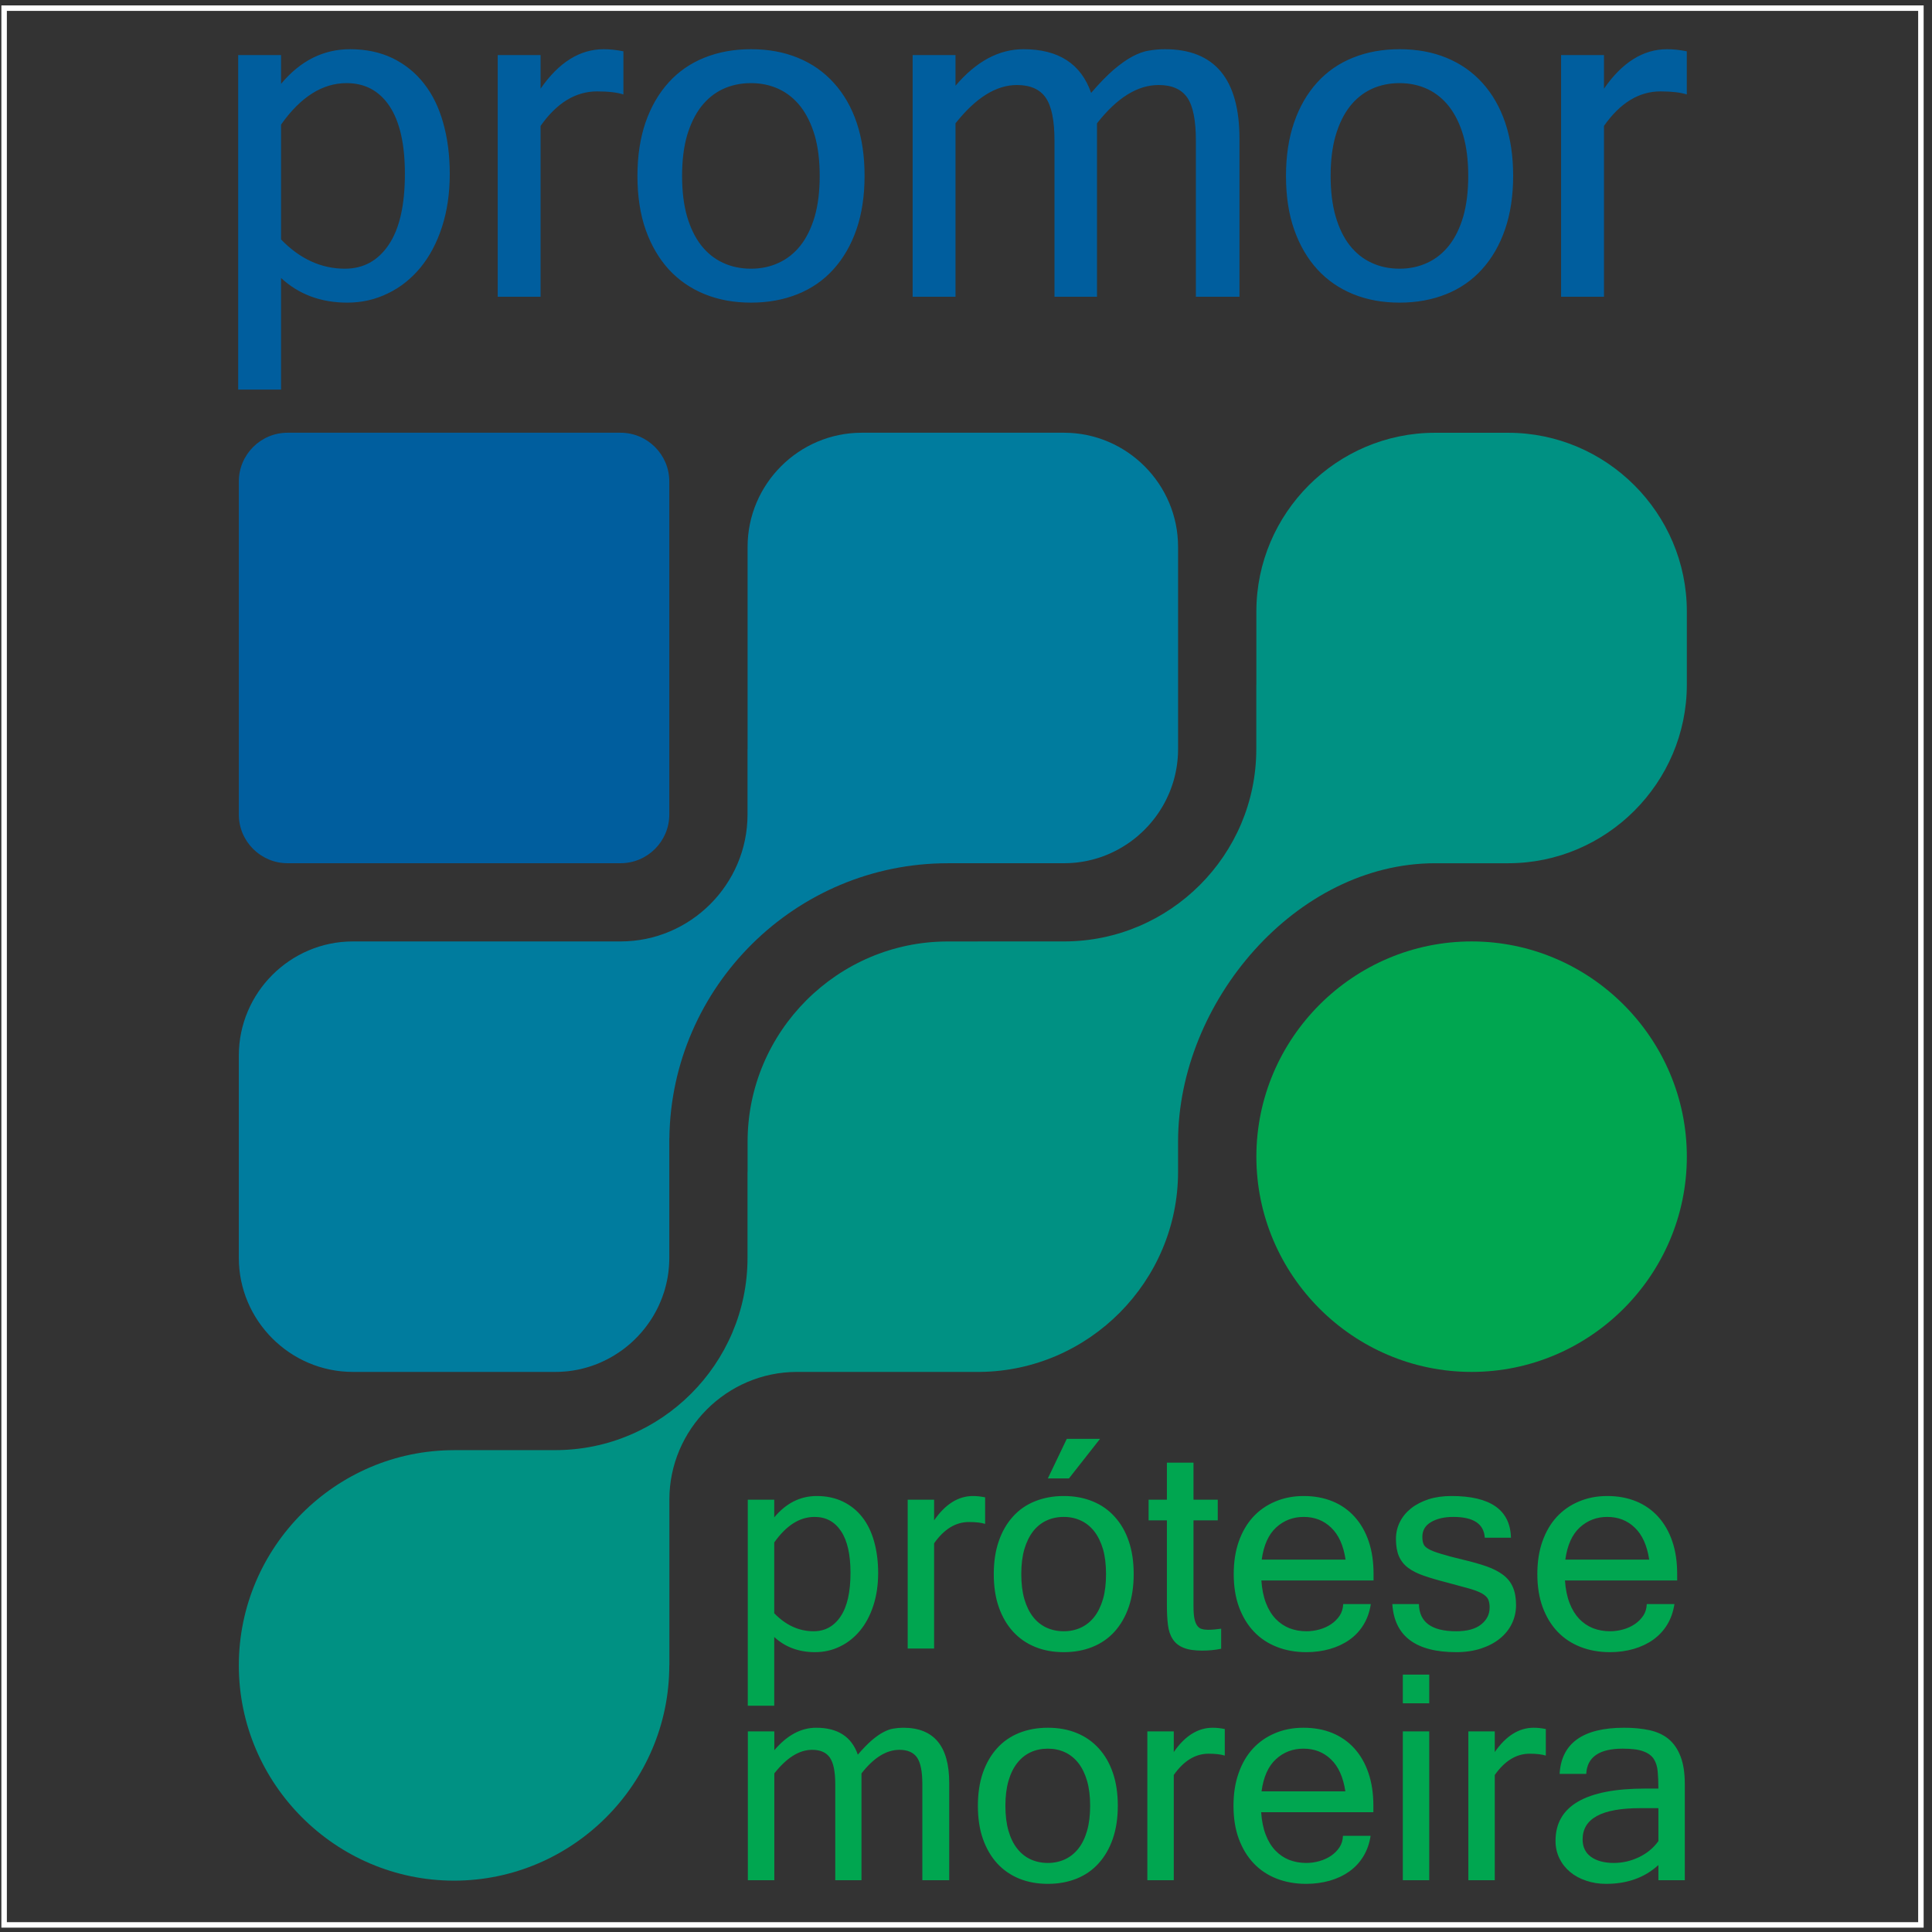<?xml version="1.0" encoding="UTF-8"?>
<svg xmlns="http://www.w3.org/2000/svg" xmlns:xlink="http://www.w3.org/1999/xlink" width="200pt" height="200pt" viewBox="0 0 200 200" version="1.1">
<rect x="0" y="0" width="200" height="200" fill="#333333" stroke="none"/>
<g id="surface1">
<path style=" stroke:none;fill-rule:evenodd;fill:rgb(0%,36.899%,62%);fill-opacity:1;" d="M 29.758 44.797 L 64.246 44.797 C 67.02 44.797 69.285 47.062 69.285 49.836 L 69.285 84.324 C 69.285 87.094 67.02 89.359 64.246 89.359 L 29.758 89.359 C 26.988 89.359 24.723 87.094 24.723 84.324 L 24.723 49.836 C 24.723 47.062 26.988 44.797 29.758 44.797 "/>
<path style=" stroke:none;fill-rule:nonzero;fill:rgb(0%,36.899%,62%);fill-opacity:1;" d="M 29.094 8.68 C 31.094 6.289 33.473 5.094 36.242 5.094 C 37.875 5.094 39.34 5.398 40.633 6.02 C 41.914 6.645 42.996 7.508 43.875 8.633 C 44.766 9.754 45.426 11.105 45.875 12.703 C 46.328 14.301 46.559 16.07 46.559 17.996 C 46.559 20.023 46.289 21.852 45.754 23.496 C 45.219 25.145 44.473 26.547 43.523 27.703 C 42.57 28.852 41.449 29.754 40.145 30.375 C 38.852 31.012 37.449 31.328 35.949 31.328 C 33.219 31.328 30.926 30.473 29.094 28.777 L 29.094 40.328 L 24.656 40.328 L 24.656 5.703 L 29.094 5.703 Z M 29.094 24.789 C 31.047 26.805 33.254 27.816 35.707 27.816 C 37.609 27.816 39.121 26.996 40.23 25.352 C 41.352 23.703 41.914 21.254 41.914 17.996 C 41.914 14.926 41.387 12.594 40.328 10.996 C 39.266 9.398 37.777 8.605 35.875 8.605 C 33.375 8.605 31.117 10.035 29.094 12.898 Z M 64.535 9.777 C 63.891 9.57 62.988 9.461 61.816 9.461 C 59.586 9.461 57.633 10.656 55.961 13.035 L 55.961 30.719 L 51.523 30.719 L 51.523 5.703 L 55.961 5.703 L 55.961 9.18 C 57.84 6.461 60.023 5.094 62.5 5.094 C 63.145 5.094 63.816 5.168 64.535 5.312 Z M 77.742 5.094 C 79.535 5.094 81.148 5.387 82.598 5.984 C 84.062 6.582 85.293 7.449 86.316 8.582 C 87.344 9.715 88.137 11.082 88.684 12.703 C 89.234 14.328 89.5 16.156 89.5 18.203 C 89.5 20.277 89.219 22.133 88.66 23.754 C 88.098 25.375 87.305 26.742 86.281 27.875 C 85.258 29.012 84.023 29.863 82.574 30.449 C 81.109 31.035 79.512 31.328 77.742 31.328 C 75.977 31.328 74.379 31.035 72.938 30.449 C 71.5 29.863 70.27 29.012 69.242 27.902 C 68.219 26.777 67.414 25.41 66.84 23.789 C 66.27 22.168 65.988 20.305 65.988 18.203 C 65.988 16.145 66.27 14.289 66.828 12.668 C 67.391 11.047 68.184 9.68 69.207 8.547 C 70.23 7.41 71.465 6.559 72.914 5.973 C 74.379 5.387 75.977 5.094 77.742 5.094 Z M 77.742 27.816 C 78.793 27.816 79.758 27.609 80.621 27.203 C 81.488 26.805 82.246 26.203 82.879 25.398 C 83.5 24.605 83.988 23.605 84.344 22.398 C 84.684 21.203 84.855 19.801 84.855 18.203 C 84.855 16.617 84.684 15.23 84.344 14.035 C 83.988 12.84 83.5 11.84 82.879 11.035 C 82.246 10.23 81.488 9.617 80.621 9.215 C 79.758 8.812 78.793 8.605 77.742 8.605 C 76.684 8.605 75.707 8.812 74.84 9.215 C 73.977 9.617 73.219 10.23 72.586 11.035 C 71.965 11.84 71.477 12.84 71.121 14.035 C 70.781 15.23 70.609 16.617 70.609 18.203 C 70.609 19.801 70.781 21.203 71.121 22.398 C 71.477 23.605 71.965 24.605 72.586 25.398 C 73.219 26.203 73.977 26.805 74.84 27.203 C 75.707 27.609 76.684 27.816 77.742 27.816 Z M 128.309 30.719 L 123.797 30.719 L 123.797 14.559 C 123.797 12.461 123.504 10.973 122.906 10.105 C 122.309 9.242 121.32 8.801 119.941 8.801 C 117.758 8.801 115.637 10.117 113.562 12.766 L 113.562 30.719 L 109.16 30.719 L 109.16 14.559 C 109.16 12.461 108.855 10.973 108.246 10.105 C 107.648 9.242 106.648 8.801 105.27 8.801 C 103.121 8.801 101.016 10.117 98.914 12.766 L 98.914 30.719 L 94.477 30.719 L 94.477 5.703 L 98.914 5.703 L 98.914 8.875 C 101.062 6.352 103.402 5.094 105.953 5.094 C 109.574 5.094 111.906 6.605 112.953 9.617 C 113.809 8.617 114.59 7.824 115.27 7.23 C 115.965 6.645 116.602 6.18 117.199 5.863 C 117.797 5.547 118.367 5.324 118.918 5.242 C 119.465 5.145 120.027 5.094 120.59 5.094 C 125.734 5.094 128.309 8.18 128.309 14.352 Z M 144.883 5.094 C 146.676 5.094 148.285 5.387 149.734 5.984 C 151.199 6.582 152.43 7.449 153.457 8.582 C 154.48 9.715 155.273 11.082 155.82 12.703 C 156.371 14.328 156.641 16.156 156.641 18.203 C 156.641 20.277 156.359 22.133 155.797 23.754 C 155.238 25.375 154.445 26.742 153.418 27.875 C 152.395 29.012 151.164 29.863 149.711 30.449 C 148.246 31.035 146.652 31.328 144.883 31.328 C 143.113 31.328 141.516 31.035 140.078 30.449 C 138.637 29.863 137.406 29.012 136.383 27.902 C 135.355 26.777 134.551 25.41 133.98 23.789 C 133.406 22.168 133.125 20.305 133.125 18.203 C 133.125 16.145 133.406 14.289 133.969 12.668 C 134.527 11.047 135.32 9.68 136.344 8.547 C 137.371 7.41 138.602 6.559 140.055 5.973 C 141.516 5.387 143.113 5.094 144.883 5.094 Z M 144.883 27.816 C 145.93 27.816 146.895 27.609 147.762 27.203 C 148.625 26.805 149.383 26.203 150.016 25.398 C 150.637 24.605 151.129 23.605 151.48 22.398 C 151.82 21.203 151.992 19.801 151.992 18.203 C 151.992 16.617 151.82 15.23 151.48 14.035 C 151.129 12.84 150.637 11.84 150.016 11.035 C 149.383 10.23 148.625 9.617 147.762 9.215 C 146.895 8.812 145.93 8.605 144.883 8.605 C 143.82 8.605 142.844 8.812 141.98 9.215 C 141.113 9.617 140.355 10.23 139.723 11.035 C 139.102 11.84 138.613 12.84 138.262 14.035 C 137.918 15.23 137.746 16.617 137.746 18.203 C 137.746 19.801 137.918 21.203 138.262 22.398 C 138.613 23.605 139.102 24.605 139.723 25.398 C 140.355 26.203 141.113 26.805 141.98 27.203 C 142.844 27.609 143.82 27.816 144.883 27.816 Z M 174.617 9.777 C 173.969 9.57 173.066 9.461 171.895 9.461 C 169.664 9.461 167.715 10.656 166.043 13.035 L 166.043 30.719 L 161.602 30.719 L 161.602 5.703 L 166.043 5.703 L 166.043 9.18 C 167.922 6.461 170.102 5.094 172.578 5.094 C 173.227 5.094 173.895 5.168 174.617 5.312 L 174.617 9.777 "/>
<path style=" stroke:none;fill-rule:nonzero;fill:rgb(0%,65.099%,31.4%);fill-opacity:1;" d="M 80.148 157.078 C 81.379 155.605 82.844 154.867 84.551 154.867 C 85.555 154.867 86.457 155.059 87.254 155.441 C 88.043 155.824 88.711 156.355 89.254 157.047 C 89.801 157.738 90.207 158.574 90.484 159.559 C 90.762 160.543 90.906 161.633 90.906 162.816 C 90.906 164.066 90.742 165.191 90.41 166.207 C 90.078 167.223 89.621 168.086 89.035 168.797 C 88.449 169.504 87.758 170.062 86.953 170.445 C 86.156 170.836 85.293 171.031 84.371 171.031 C 82.688 171.031 81.273 170.504 80.148 169.461 L 80.148 176.574 L 77.41 176.574 L 77.41 155.246 L 80.148 155.246 Z M 80.148 167.004 C 81.348 168.242 82.711 168.867 84.219 168.867 C 85.391 168.867 86.324 168.363 87.008 167.348 C 87.699 166.336 88.043 164.824 88.043 162.816 C 88.043 160.926 87.719 159.488 87.066 158.508 C 86.414 157.523 85.496 157.031 84.324 157.031 C 82.785 157.031 81.395 157.91 80.148 159.676 Z M 101.98 157.754 C 101.582 157.625 101.027 157.559 100.305 157.559 C 98.93 157.559 97.727 158.297 96.699 159.762 L 96.699 170.656 L 93.965 170.656 L 93.965 155.246 L 96.699 155.246 L 96.699 157.387 C 97.855 155.711 99.203 154.867 100.727 154.867 C 101.125 154.867 101.539 154.914 101.98 155.004 Z M 110.117 154.867 C 111.223 154.867 112.215 155.051 113.109 155.418 C 114.012 155.785 114.77 156.32 115.398 157.02 C 116.031 157.719 116.52 158.559 116.855 159.559 C 117.195 160.559 117.359 161.684 117.359 162.945 C 117.359 164.223 117.188 165.363 116.844 166.363 C 116.496 167.363 116.008 168.207 115.379 168.906 C 114.746 169.602 113.988 170.129 113.094 170.488 C 112.191 170.852 111.207 171.031 110.117 171.031 C 109.027 171.031 108.043 170.852 107.156 170.488 C 106.27 170.129 105.512 169.602 104.883 168.918 C 104.25 168.227 103.754 167.387 103.402 166.387 C 103.047 165.387 102.875 164.238 102.875 162.945 C 102.875 161.676 103.047 160.535 103.395 159.535 C 103.738 158.535 104.227 157.695 104.859 156.996 C 105.488 156.297 106.246 155.77 107.145 155.41 C 108.043 155.051 109.027 154.867 110.117 154.867 Z M 110.117 168.867 C 110.766 168.867 111.359 168.738 111.891 168.492 C 112.426 168.242 112.891 167.875 113.281 167.379 C 113.664 166.891 113.965 166.273 114.184 165.531 C 114.395 164.793 114.496 163.93 114.496 162.945 C 114.496 161.969 114.395 161.113 114.184 160.375 C 113.965 159.641 113.664 159.023 113.281 158.527 C 112.891 158.031 112.426 157.656 111.891 157.41 C 111.359 157.16 110.766 157.031 110.117 157.031 C 109.465 157.031 108.863 157.16 108.328 157.41 C 107.797 157.656 107.328 158.031 106.941 158.527 C 106.559 159.023 106.258 159.641 106.039 160.375 C 105.828 161.113 105.723 161.969 105.723 162.945 C 105.723 163.93 105.828 164.793 106.039 165.531 C 106.258 166.273 106.559 166.891 106.941 167.379 C 107.328 167.875 107.797 168.242 108.328 168.492 C 108.863 168.738 109.465 168.867 110.117 168.867 Z M 113.875 148.949 L 110.66 153.043 L 108.473 153.043 L 110.434 148.949 Z M 126.414 170.676 C 125.812 170.805 125.16 170.871 124.453 170.871 C 123.633 170.871 122.98 170.773 122.508 170.57 C 122.027 170.379 121.66 170.086 121.402 169.684 C 121.141 169.289 120.977 168.797 120.906 168.215 C 120.832 167.629 120.797 166.934 120.797 166.141 L 120.797 157.387 L 118.902 157.387 L 118.902 155.246 L 120.797 155.246 L 120.797 151.414 L 123.551 151.414 L 123.551 155.246 L 126.062 155.246 L 126.062 157.387 L 123.551 157.387 L 123.551 166.273 C 123.551 166.816 123.582 167.25 123.648 167.566 C 123.719 167.891 123.816 168.137 123.949 168.309 C 124.078 168.477 124.234 168.59 124.422 168.633 C 124.605 168.688 124.812 168.715 125.047 168.715 C 125.297 168.715 125.535 168.703 125.754 168.68 C 125.973 168.656 126.195 168.633 126.414 168.602 Z M 135.242 171.031 C 134.121 171.031 133.109 170.852 132.184 170.488 C 131.262 170.129 130.465 169.602 129.805 168.906 C 129.141 168.207 128.633 167.363 128.262 166.363 C 127.895 165.363 127.715 164.223 127.715 162.945 C 127.715 161.699 127.887 160.57 128.238 159.574 C 128.594 158.566 129.09 157.719 129.727 157.027 C 130.367 156.336 131.125 155.809 132.02 155.434 C 132.906 155.059 133.883 154.867 134.957 154.867 C 136.055 154.867 137.055 155.051 137.949 155.418 C 138.84 155.785 139.602 156.32 140.23 157.02 C 140.863 157.719 141.352 158.566 141.688 159.566 C 142.027 160.559 142.191 161.691 142.191 162.953 L 142.191 163.613 L 130.578 163.613 C 130.637 164.508 130.797 165.281 131.051 165.945 C 131.305 166.605 131.637 167.145 132.051 167.582 C 132.465 168.012 132.938 168.332 133.477 168.551 C 134.023 168.762 134.609 168.867 135.242 168.867 C 135.691 168.867 136.145 168.805 136.594 168.68 C 137.039 168.559 137.445 168.371 137.805 168.129 C 138.156 167.891 138.449 167.598 138.684 167.25 C 138.91 166.906 139.027 166.508 139.047 166.055 L 141.906 166.055 C 141.785 166.844 141.539 167.559 141.156 168.184 C 140.781 168.805 140.293 169.324 139.703 169.746 C 139.121 170.16 138.441 170.48 137.684 170.699 C 136.918 170.918 136.105 171.031 135.242 171.031 Z M 139.293 161.449 C 139.074 159.984 138.578 158.883 137.805 158.145 C 137.039 157.402 136.086 157.031 134.957 157.031 C 133.852 157.031 132.906 157.395 132.109 158.121 C 131.32 158.844 130.816 159.957 130.613 161.449 Z M 150.758 171.031 C 146.559 171.031 144.348 169.371 144.133 166.055 L 146.887 166.055 C 146.918 167.926 148.203 168.867 150.734 168.867 C 151.879 168.867 152.742 168.633 153.328 168.16 C 153.914 167.695 154.207 167.109 154.207 166.402 C 154.207 166.043 154.145 165.742 154.035 165.523 C 153.914 165.305 153.695 165.109 153.371 164.93 C 153.051 164.758 152.598 164.586 152.02 164.426 C 151.441 164.262 150.684 164.059 149.742 163.809 C 148.836 163.578 148.047 163.344 147.391 163.117 C 146.73 162.887 146.184 162.617 145.762 162.293 C 145.332 161.969 145.02 161.57 144.816 161.098 C 144.613 160.633 144.508 160.039 144.508 159.316 C 144.508 158.688 144.641 158.102 144.914 157.559 C 145.184 157.012 145.574 156.543 146.07 156.148 C 146.566 155.75 147.176 155.441 147.871 155.207 C 148.578 154.98 149.367 154.867 150.254 154.867 C 154.289 154.867 156.34 156.305 156.414 159.184 L 153.703 159.184 C 153.613 157.746 152.531 157.031 150.449 157.031 C 149.527 157.031 148.758 157.207 148.152 157.559 C 147.543 157.91 147.242 158.422 147.242 159.086 C 147.242 159.379 147.277 159.617 147.355 159.82 C 147.422 160.016 147.602 160.195 147.887 160.355 C 148.172 160.52 148.602 160.684 149.156 160.848 C 149.715 161.023 150.473 161.227 151.441 161.457 C 152.379 161.676 153.191 161.91 153.883 162.148 C 154.574 162.391 155.145 162.691 155.598 163.027 C 156.055 163.375 156.395 163.793 156.609 164.297 C 156.828 164.793 156.941 165.41 156.941 166.148 C 156.941 166.84 156.797 167.477 156.512 168.07 C 156.227 168.664 155.812 169.184 155.266 169.625 C 154.727 170.062 154.07 170.406 153.312 170.656 C 152.547 170.902 151.695 171.031 150.758 171.031 Z M 166.672 171.031 C 165.551 171.031 164.539 170.852 163.613 170.488 C 162.688 170.129 161.895 169.602 161.23 168.906 C 160.57 168.207 160.059 167.363 159.691 166.363 C 159.324 165.363 159.145 164.223 159.145 162.945 C 159.145 161.699 159.316 160.57 159.668 159.574 C 160.023 158.566 160.52 157.719 161.156 157.027 C 161.797 156.336 162.555 155.809 163.449 155.434 C 164.336 155.059 165.312 154.867 166.387 154.867 C 167.484 154.867 168.48 155.051 169.375 155.418 C 170.27 155.785 171.027 156.32 171.66 157.02 C 172.289 157.719 172.781 158.566 173.117 159.566 C 173.457 160.559 173.621 161.691 173.621 162.953 L 173.621 163.613 L 162.004 163.613 C 162.066 164.508 162.223 165.281 162.48 165.945 C 162.734 166.605 163.066 167.145 163.477 167.582 C 163.891 168.012 164.363 168.332 164.906 168.551 C 165.453 168.762 166.039 168.867 166.672 168.867 C 167.121 168.867 167.574 168.805 168.023 168.68 C 168.469 168.559 168.871 168.371 169.234 168.129 C 169.586 167.891 169.879 167.598 170.113 167.25 C 170.34 166.906 170.457 166.508 170.473 166.055 L 173.336 166.055 C 173.215 166.844 172.969 167.559 172.586 168.184 C 172.211 168.805 171.719 169.324 171.133 169.746 C 170.547 170.16 169.871 170.48 169.113 170.699 C 168.348 170.918 167.535 171.031 166.672 171.031 Z M 170.723 161.449 C 170.504 159.984 170.008 158.883 169.234 158.145 C 168.469 157.402 167.512 157.031 166.387 157.031 C 165.281 157.031 164.336 157.395 163.539 158.121 C 162.75 158.844 162.246 159.957 162.043 161.449 L 170.723 161.449 "/>
<path style=" stroke:none;fill-rule:nonzero;fill:rgb(0%,65.099%,31.4%);fill-opacity:1;" d="M 98.262 194.641 L 95.48 194.641 L 95.48 184.684 C 95.48 183.395 95.301 182.477 94.934 181.941 C 94.566 181.41 93.957 181.141 93.109 181.141 C 91.762 181.141 90.457 181.949 89.18 183.582 L 89.18 194.641 L 86.465 194.641 L 86.465 184.684 C 86.465 183.395 86.277 182.477 85.902 181.941 C 85.535 181.41 84.918 181.141 84.07 181.141 C 82.746 181.141 81.445 181.949 80.156 183.582 L 80.156 194.641 L 77.418 194.641 L 77.418 179.23 L 80.156 179.23 L 80.156 181.184 C 81.477 179.629 82.918 178.855 84.488 178.855 C 86.723 178.855 88.156 179.785 88.801 181.641 C 89.328 181.027 89.809 180.539 90.23 180.168 C 90.656 179.809 91.047 179.523 91.418 179.328 C 91.785 179.133 92.137 178.996 92.477 178.945 C 92.816 178.887 93.16 178.855 93.508 178.855 C 96.676 178.855 98.262 180.754 98.262 184.559 Z M 108.473 178.855 C 109.578 178.855 110.57 179.035 111.465 179.402 C 112.363 179.77 113.121 180.305 113.754 181.004 C 114.387 181.703 114.875 182.543 115.211 183.543 C 115.551 184.543 115.715 185.668 115.715 186.93 C 115.715 188.207 115.543 189.352 115.195 190.352 C 114.852 191.348 114.363 192.191 113.73 192.891 C 113.102 193.59 112.344 194.113 111.449 194.477 C 110.547 194.836 109.562 195.016 108.473 195.016 C 107.383 195.016 106.398 194.836 105.512 194.477 C 104.625 194.113 103.867 193.59 103.234 192.906 C 102.605 192.215 102.109 191.371 101.754 190.371 C 101.402 189.375 101.23 188.223 101.23 186.93 C 101.23 185.66 101.402 184.52 101.746 183.52 C 102.094 182.52 102.582 181.68 103.215 180.98 C 103.844 180.281 104.602 179.758 105.496 179.395 C 106.398 179.035 107.383 178.855 108.473 178.855 Z M 108.473 192.852 C 109.117 192.852 109.711 192.723 110.246 192.477 C 110.777 192.23 111.246 191.859 111.637 191.363 C 112.02 190.875 112.32 190.262 112.535 189.516 C 112.746 188.781 112.852 187.914 112.852 186.93 C 112.852 185.953 112.746 185.098 112.535 184.363 C 112.32 183.625 112.02 183.008 111.637 182.516 C 111.246 182.02 110.777 181.641 110.246 181.395 C 109.711 181.145 109.117 181.02 108.473 181.02 C 107.82 181.02 107.219 181.145 106.684 181.395 C 106.152 181.641 105.684 182.02 105.297 182.516 C 104.91 183.008 104.609 183.625 104.395 184.363 C 104.184 185.098 104.078 185.953 104.078 186.93 C 104.078 187.914 104.184 188.781 104.395 189.516 C 104.609 190.262 104.91 190.875 105.297 191.363 C 105.684 191.859 106.152 192.23 106.684 192.477 C 107.219 192.723 107.82 192.852 108.473 192.852 Z M 126.789 181.738 C 126.391 181.613 125.836 181.543 125.113 181.543 C 123.738 181.543 122.539 182.281 121.508 183.746 L 121.508 194.641 L 118.773 194.641 L 118.773 179.23 L 121.508 179.23 L 121.508 181.371 C 122.664 179.695 124.012 178.855 125.535 178.855 C 125.934 178.855 126.348 178.898 126.789 178.988 Z M 135.219 195.016 C 134.102 195.016 133.086 194.836 132.16 194.477 C 131.238 194.113 130.441 193.59 129.781 192.891 C 129.117 192.191 128.609 191.348 128.238 190.352 C 127.871 189.352 127.691 188.207 127.691 186.93 C 127.691 185.684 127.863 184.559 128.219 183.559 C 128.57 182.551 129.066 181.703 129.703 181.012 C 130.344 180.32 131.102 179.793 131.996 179.418 C 132.883 179.043 133.859 178.855 134.934 178.855 C 136.031 178.855 137.031 179.035 137.926 179.402 C 138.82 179.77 139.578 180.305 140.211 181.004 C 140.84 181.703 141.328 182.551 141.664 183.551 C 142.004 184.543 142.172 185.676 142.172 186.938 L 142.172 187.602 L 130.555 187.602 C 130.613 188.496 130.773 189.27 131.027 189.93 C 131.281 190.59 131.613 191.133 132.027 191.566 C 132.441 191.996 132.914 192.32 133.453 192.535 C 134.004 192.746 134.59 192.852 135.219 192.852 C 135.672 192.852 136.121 192.793 136.57 192.664 C 137.016 192.543 137.422 192.355 137.781 192.117 C 138.137 191.875 138.43 191.582 138.66 191.238 C 138.887 190.891 139.008 190.492 139.023 190.043 L 141.883 190.043 C 141.766 190.832 141.516 191.543 141.133 192.168 C 140.758 192.793 140.27 193.312 139.684 193.73 C 139.098 194.145 138.422 194.469 137.66 194.688 C 136.895 194.902 136.086 195.016 135.219 195.016 Z M 139.27 185.438 C 139.051 183.973 138.555 182.867 137.781 182.129 C 137.016 181.387 136.062 181.02 134.934 181.02 C 133.828 181.02 132.883 181.379 132.086 182.109 C 131.297 182.828 130.797 183.941 130.594 185.438 Z M 147.953 194.641 L 145.219 194.641 L 145.219 179.23 L 147.953 179.23 Z M 147.953 176.324 L 145.219 176.324 L 145.219 173.355 L 147.953 173.355 Z M 160.023 181.738 C 159.625 181.613 159.066 181.543 158.348 181.543 C 156.973 181.543 155.77 182.281 154.738 183.746 L 154.738 194.641 L 152.004 194.641 L 152.004 179.23 L 154.738 179.23 L 154.738 181.371 C 155.898 179.695 157.242 178.855 158.766 178.855 C 159.164 178.855 159.578 178.898 160.023 178.988 Z M 171.676 190.59 L 171.676 187.18 L 169.789 187.18 C 165.812 187.18 163.832 188.254 163.832 190.41 C 163.832 191.207 164.125 191.809 164.711 192.23 C 165.297 192.641 166.078 192.852 167.062 192.852 C 167.973 192.852 168.844 192.648 169.676 192.25 C 170.512 191.844 171.18 191.289 171.676 190.59 Z M 171.676 193.07 C 170.254 194.371 168.453 195.016 166.266 195.016 C 165.527 195.016 164.844 194.91 164.207 194.691 C 163.566 194.48 163.012 194.184 162.547 193.793 C 162.078 193.406 161.703 192.934 161.434 192.387 C 161.164 191.832 161.027 191.23 161.027 190.566 C 161.027 186.953 164.133 185.152 170.328 185.152 L 171.676 185.152 C 171.676 184.488 171.652 183.902 171.605 183.395 C 171.562 182.883 171.426 182.445 171.203 182.094 C 170.977 181.746 170.617 181.477 170.113 181.297 C 169.617 181.109 168.91 181.02 167.984 181.02 C 165.551 181.02 164.297 181.891 164.207 183.633 L 161.449 183.633 C 161.637 180.449 163.867 178.855 168.137 178.855 C 169.105 178.855 169.977 178.938 170.758 179.109 C 171.531 179.277 172.195 179.582 172.727 180.02 C 173.262 180.461 173.676 181.062 173.965 181.816 C 174.262 182.574 174.41 183.527 174.41 184.691 L 174.41 194.641 L 171.676 194.641 L 171.676 193.07 "/>
<path style=" stroke:none;fill-rule:evenodd;fill:rgb(0%,65.099%,31.4%);fill-opacity:1;" d="M 152.34 97.457 C 164.594 97.457 174.621 107.484 174.621 119.738 C 174.621 131.996 164.594 142.02 152.34 142.02 C 140.082 142.02 130.059 131.996 130.059 119.738 C 130.059 107.484 140.082 97.457 152.34 97.457 "/>
<path style=" stroke:none;fill-rule:evenodd;fill:rgb(0%,48.599%,62%);fill-opacity:1;" d="M 89.199 44.797 L 110.145 44.797 C 116.641 44.797 121.953 50.109 121.953 56.605 L 121.953 77.551 C 121.953 77.652 121.949 77.754 121.949 77.855 C 121.945 77.953 121.941 78.055 121.938 78.156 C 121.93 78.258 121.926 78.355 121.918 78.457 C 121.91 78.555 121.902 78.656 121.891 78.754 C 121.879 78.852 121.867 78.953 121.855 79.051 C 121.844 79.148 121.828 79.246 121.816 79.344 C 121.801 79.441 121.785 79.535 121.766 79.633 C 121.75 79.73 121.73 79.828 121.711 79.922 C 121.691 80.02 121.672 80.113 121.648 80.211 C 121.625 80.305 121.602 80.398 121.578 80.492 C 121.555 80.586 121.527 80.68 121.504 80.773 C 121.477 80.867 121.449 80.961 121.418 81.055 C 121.391 81.145 121.359 81.238 121.328 81.328 C 121.297 81.422 121.266 81.512 121.23 81.602 C 121.199 81.691 121.164 81.781 121.129 81.871 C 121.094 81.961 121.059 82.047 121.02 82.137 C 120.984 82.227 120.945 82.312 120.902 82.398 C 120.863 82.488 120.824 82.574 120.781 82.66 C 120.742 82.746 120.699 82.828 120.656 82.914 C 120.609 83 120.566 83.086 120.52 83.168 C 120.477 83.254 120.43 83.336 120.383 83.418 C 120.336 83.5 120.285 83.582 120.234 83.66 C 120.188 83.742 120.137 83.824 120.086 83.902 C 120.031 83.984 119.98 84.062 119.93 84.141 C 119.875 84.223 119.82 84.297 119.766 84.375 C 119.711 84.453 119.652 84.527 119.598 84.605 C 119.539 84.68 119.484 84.758 119.426 84.828 C 119.367 84.906 119.309 84.98 119.246 85.051 C 119.188 85.125 119.125 85.195 119.062 85.27 C 119 85.34 118.938 85.41 118.875 85.48 C 118.812 85.551 118.746 85.621 118.68 85.688 C 118.617 85.758 118.551 85.824 118.484 85.891 C 118.414 85.961 118.348 86.023 118.281 86.09 C 118.211 86.156 118.141 86.219 118.07 86.281 C 118.004 86.348 117.934 86.41 117.859 86.473 C 117.789 86.535 117.715 86.594 117.645 86.656 C 117.57 86.715 117.496 86.773 117.422 86.836 C 117.348 86.891 117.273 86.949 117.195 87.008 C 117.121 87.062 117.043 87.117 116.969 87.176 C 116.891 87.23 116.812 87.285 116.734 87.336 C 116.656 87.391 116.574 87.441 116.496 87.492 C 116.414 87.547 116.336 87.594 116.254 87.645 C 116.172 87.695 116.09 87.742 116.008 87.789 C 115.926 87.836 115.844 87.883 115.762 87.93 C 115.676 87.977 115.594 88.02 115.508 88.062 C 115.422 88.105 115.336 88.148 115.25 88.191 C 115.164 88.234 115.078 88.273 114.992 88.312 C 114.902 88.352 114.816 88.391 114.727 88.43 C 114.641 88.465 114.551 88.504 114.461 88.539 C 114.371 88.574 114.281 88.609 114.191 88.641 C 114.102 88.676 114.012 88.707 113.922 88.738 C 113.828 88.77 113.738 88.797 113.645 88.828 C 113.551 88.855 113.461 88.883 113.367 88.91 C 113.273 88.938 113.18 88.961 113.086 88.988 C 112.992 89.012 112.895 89.035 112.801 89.055 C 112.707 89.078 112.609 89.102 112.516 89.121 C 112.418 89.141 112.324 89.156 112.227 89.176 C 112.129 89.191 112.031 89.211 111.934 89.223 C 111.836 89.238 111.738 89.254 111.641 89.266 C 111.543 89.277 111.445 89.289 111.344 89.301 C 111.246 89.309 111.148 89.316 111.047 89.324 C 110.949 89.332 110.848 89.34 110.746 89.344 C 110.648 89.352 110.547 89.355 110.445 89.355 C 110.344 89.359 110.242 89.359 110.145 89.359 L 98.129 89.359 L 98.125 89.363 L 98.109 89.363 C 82.359 89.363 69.48 102.129 69.293 117.836 L 69.285 117.844 L 69.285 130.211 C 69.285 130.312 69.285 130.414 69.281 130.516 C 69.277 130.617 69.273 130.719 69.27 130.816 C 69.266 130.918 69.258 131.016 69.25 131.117 C 69.242 131.215 69.234 131.316 69.223 131.414 C 69.215 131.512 69.203 131.613 69.191 131.711 C 69.176 131.809 69.164 131.906 69.148 132.004 C 69.133 132.102 69.117 132.199 69.102 132.293 C 69.082 132.391 69.062 132.488 69.043 132.582 C 69.023 132.68 69.004 132.773 68.98 132.871 C 68.961 132.965 68.938 133.059 68.91 133.152 C 68.887 133.246 68.863 133.34 68.836 133.434 C 68.809 133.527 68.781 133.621 68.754 133.715 C 68.723 133.805 68.691 133.898 68.66 133.988 C 68.633 134.082 68.598 134.172 68.566 134.262 C 68.531 134.352 68.496 134.441 68.461 134.531 C 68.426 134.621 68.391 134.711 68.352 134.797 C 68.316 134.887 68.277 134.973 68.238 135.059 C 68.199 135.148 68.156 135.234 68.117 135.32 C 68.074 135.406 68.031 135.492 67.988 135.578 C 67.945 135.66 67.898 135.746 67.855 135.828 C 67.809 135.914 67.762 135.996 67.715 136.078 C 67.668 136.16 67.617 136.242 67.57 136.324 C 67.52 136.406 67.469 136.484 67.418 136.566 C 67.367 136.645 67.316 136.723 67.262 136.801 C 67.207 136.883 67.152 136.957 67.098 137.035 C 67.043 137.113 66.988 137.191 66.93 137.266 C 66.875 137.34 66.816 137.418 66.758 137.492 C 66.699 137.566 66.641 137.641 66.578 137.711 C 66.52 137.785 66.457 137.855 66.398 137.93 C 66.336 138 66.273 138.07 66.207 138.141 C 66.145 138.211 66.082 138.281 66.016 138.348 C 65.949 138.418 65.883 138.484 65.816 138.551 C 65.75 138.617 65.684 138.684 65.613 138.75 C 65.543 138.816 65.477 138.879 65.406 138.945 C 65.336 139.008 65.266 139.07 65.195 139.133 C 65.121 139.195 65.051 139.254 64.977 139.316 C 64.902 139.375 64.832 139.434 64.758 139.492 C 64.68 139.551 64.605 139.609 64.531 139.668 C 64.453 139.723 64.379 139.781 64.301 139.836 C 64.223 139.891 64.145 139.945 64.066 139.996 C 63.988 140.051 63.91 140.102 63.828 140.152 C 63.75 140.207 63.668 140.254 63.586 140.305 C 63.508 140.355 63.426 140.402 63.344 140.449 C 63.262 140.496 63.176 140.543 63.094 140.59 C 63.008 140.637 62.926 140.68 62.84 140.723 C 62.754 140.766 62.668 140.809 62.586 140.852 C 62.5 140.895 62.41 140.934 62.324 140.973 C 62.238 141.012 62.148 141.051 62.062 141.09 C 61.973 141.125 61.887 141.164 61.797 141.199 C 61.707 141.234 61.617 141.27 61.527 141.301 C 61.434 141.336 61.344 141.367 61.254 141.398 C 61.16 141.43 61.07 141.457 60.977 141.488 C 60.887 141.516 60.793 141.543 60.699 141.57 C 60.605 141.598 60.512 141.621 60.418 141.648 C 60.324 141.672 60.23 141.695 60.137 141.719 C 60.039 141.738 59.945 141.762 59.848 141.781 C 59.754 141.801 59.656 141.816 59.559 141.836 C 59.461 141.852 59.367 141.867 59.27 141.883 C 59.172 141.898 59.074 141.914 58.977 141.926 C 58.875 141.938 58.777 141.949 58.68 141.961 C 58.578 141.969 58.48 141.977 58.383 141.984 C 58.281 141.992 58.18 142 58.082 142.004 C 57.98 142.012 57.879 142.016 57.781 142.016 C 57.68 142.02 57.578 142.02 57.477 142.02 L 36.531 142.02 C 30.035 142.02 24.723 136.707 24.723 130.211 L 24.723 109.27 C 24.723 102.77 30.035 97.457 36.531 97.457 L 64.246 97.457 C 71.473 97.457 77.383 91.547 77.383 84.324 L 77.383 77.559 L 77.391 77.551 L 77.391 56.605 C 77.391 50.109 82.703 44.797 89.199 44.797 "/>
<path style=" stroke:none;fill-rule:evenodd;fill:rgb(0%,56.898%,51.399%);fill-opacity:1;" d="M 69.285 172.402 C 69.285 184.656 59.258 194.684 47.004 194.684 C 34.746 194.684 24.723 184.656 24.723 172.402 C 24.723 160.148 34.746 150.121 47.004 150.121 L 47.008 150.117 L 57.477 150.117 C 68.441 150.117 77.383 141.176 77.383 130.211 L 77.383 121.309 L 77.391 121.301 L 77.391 118.184 C 77.391 106.785 86.715 97.461 98.109 97.461 L 101.23 97.461 L 101.234 97.457 L 110.145 97.457 C 121.109 97.457 130.051 88.516 130.051 77.551 L 130.051 70.879 L 130.059 70.867 L 130.059 63.293 C 130.059 53.121 138.379 44.801 148.551 44.801 L 156.125 44.801 C 166.297 44.801 174.621 53.121 174.621 63.293 L 174.621 70.867 C 174.621 81.039 166.297 89.363 156.125 89.363 C 153.602 89.363 151.074 89.363 148.551 89.363 C 134.188 89.363 121.953 103.707 121.953 118.184 L 121.953 121.301 C 121.953 132.621 112.754 141.895 101.461 142.02 L 82.508 142.02 C 75.238 142.02 69.293 147.969 69.293 155.238 L 69.293 172.395 L 69.285 172.402 "/>
<path style="fill:none;stroke-width:5.669;stroke-linecap:butt;stroke-linejoin:miter;stroke:rgb(100%,100%,100%);stroke-opacity:1;stroke-miterlimit:22.926;" d="M 4.258 1991.562 L 1988.516 1991.562 L 1988.516 7.344 L 4.258 7.344 Z M 4.258 1991.562 " transform="matrix(0.1,0,0,-0.1,0,200)"/>
</g>
</svg>

